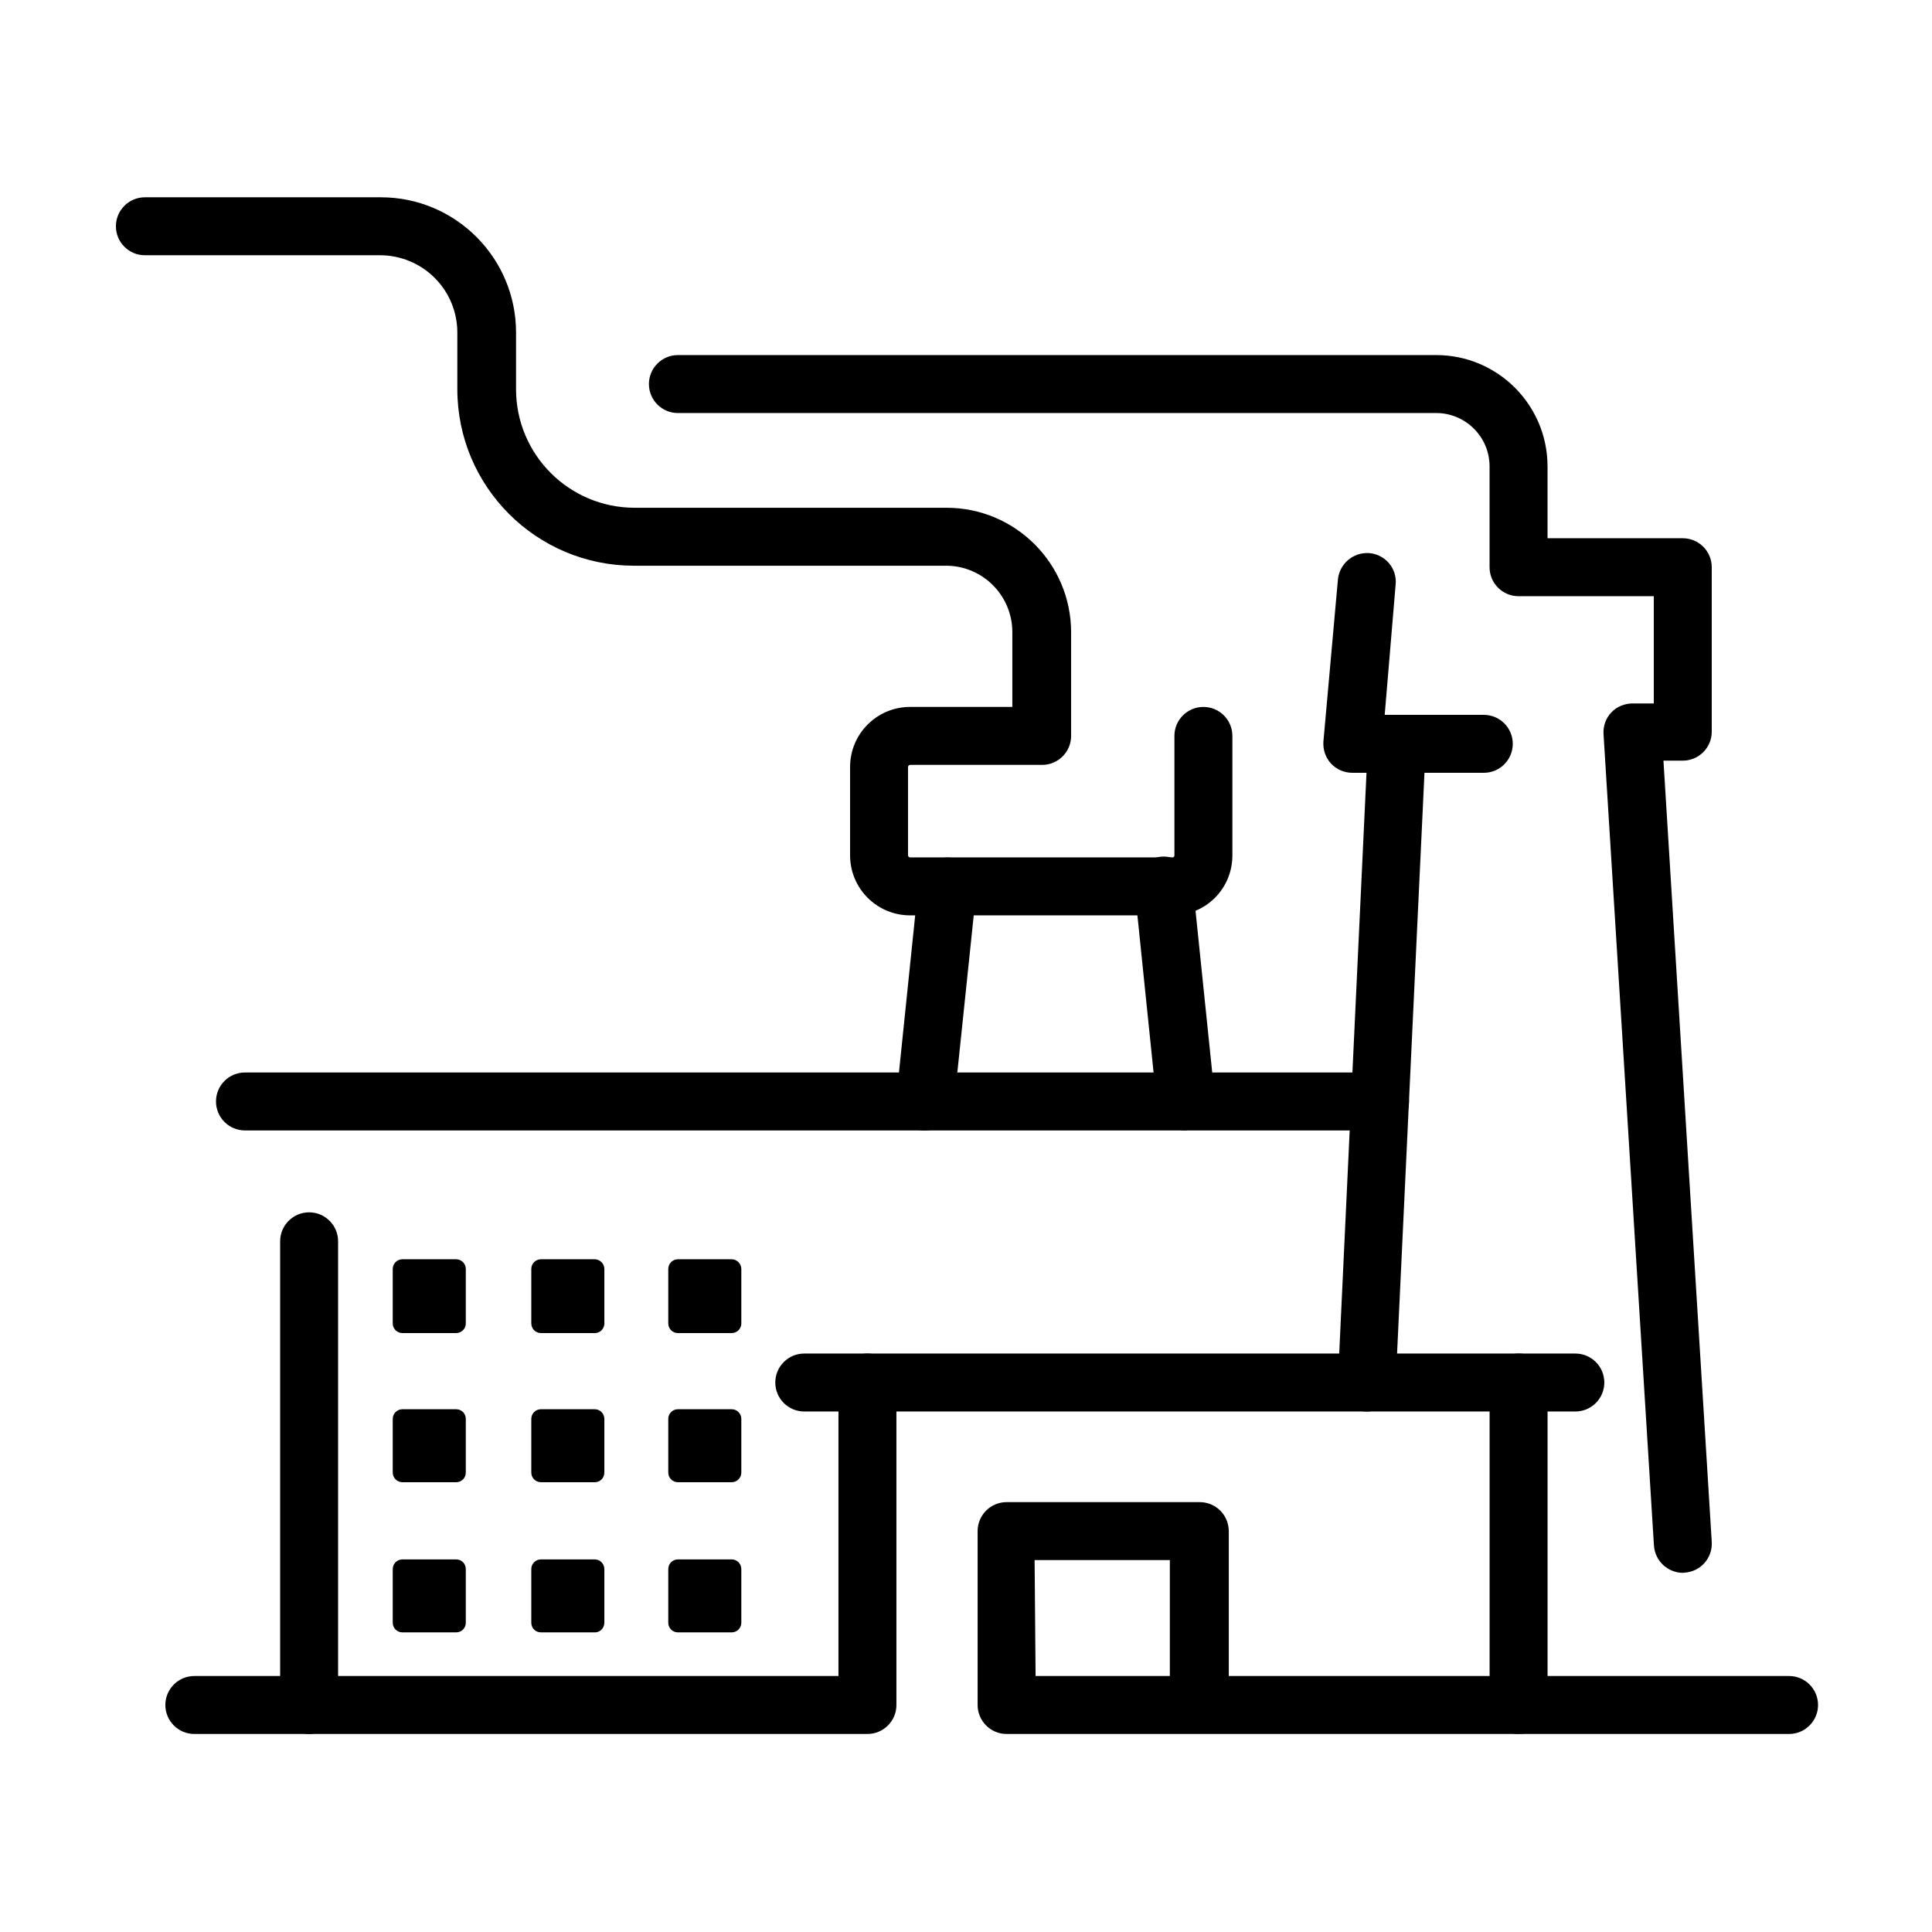 <?xml version="1.0" encoding="UTF-8"?>
<svg width="1200pt" height="1200pt" version="1.1" viewBox="0 0 1200 1200" xmlns="http://www.w3.org/2000/svg">
 <path d="m538.78 1077h-418.08c-9.938 0-18-8.062-18-18s8.062-18 18-18h400.08v-182.29c0-9.938 8.062-18 18-18s18 8.062 18 18v200.29c0 9.938-8.062 18-18 18z"/>
 <path d="m978.47 876.71h-478.92c-9.938 0-18-8.062-18-18s8.062-18 18-18h478.92c9.938 0 18 8.062 18 18s-8.062 18-18 18z"/>
 <path d="m943.22 1077c-9.938 0-18-8.062-18-18v-200.29c0-9.938 8.062-18 18-18s18 8.062 18 18v200.29c0 9.938-8.062 18-18 18z"/>
 <path d="m1110 1077h-484.78c-9.938 0-18-8.062-18-18v-108c0-9.938 8.062-18 18-18h120c4.781 0 9.375 1.922 12.75 5.297 3.375 3.422 5.25 8.016 5.25 12.844v89.859h348c9.938 0 18 8.062 18 18s-8.062 18-18 18zm-466.78-36h83.391v-72h-84z"/>
 <path d="m1045.2 976.92c-9.469-0.094-17.25-7.5-17.906-16.922l-31.312-504c-0.328-4.969 1.406-9.844 4.781-13.453 3.469-3.609 8.25-5.625 13.219-5.625h13.219v-66.609h-84c-9.938 0-18-8.062-18-18v-62.766c-0.094-18.234-14.906-33-33.141-33h-471c-9.938 0-18-8.062-18-18s8.062-18 18-18h471c38.109 0 69.047 30.891 69.141 69v44.766h84c9.938 0 18 8.062 18 18v102.14c0 9.938-8.062 18-18 18h-12l30 485.26c0.609 9.938-6.938 18.469-16.828 19.078z"/>
 <path d="m849 876.71h-0.844c-4.781-0.188-9.281-2.297-12.469-5.859-3.234-3.516-4.922-8.203-4.688-12.984l18.609-396c0.047-9.891 8.109-17.859 18-17.859h54c9.938 0 18 8.062 18 18s-8.062 18-18 18h-36.844l-17.906 379.55c-0.375 9.609-8.25 17.203-17.859 17.156z"/>
 <path d="m867.61 480h-27.609c-5.062 0-9.891-2.062-13.312-5.766-3.375-3.703-5.062-8.672-4.688-13.688l9-100.55c0.938-9.844 9.562-17.156 19.453-16.453 4.734 0.375 9.188 2.625 12.281 6.281s4.594 8.391 4.125 13.172l-6.797 81h7.547c9.938 0 18 8.062 18 18s-8.062 18-18 18z"/>
 <path d="m192 1077c-9.938 0-18-8.062-18-18v-288c0-9.938 8.062-18 18-18s18 8.062 18 18v288c0 9.938-8.062 18-18 18z"/>
 <path d="m857.16 702.14h-705c-9.938 0-18-8.062-18-18 0-9.984 8.062-18 18-18h705c9.938 0 18 8.016 18 18 0 9.938-8.062 18-18 18z"/>
 <path d="m736.45 702.14c-9.234-0.047-16.969-7.031-17.906-16.219l-13.781-133.92c-0.516-4.781 0.938-9.562 3.938-13.266 3.047-3.75 7.406-6.094 12.188-6.609 9.938-1.031 18.844 6.234 19.875 16.172l13.781 133.45v-0.047c0.516 4.781-0.891 9.562-3.938 13.266-3 3.703-7.359 6.047-12.141 6.562z"/>
 <path d="m574.69 702.14h-1.922c-9.891-1.078-17.062-9.938-16.078-19.828l13.781-133.45c1.031-9.938 9.938-17.156 19.875-16.125s17.156 9.938 16.125 19.875l-13.922 133.31c-0.984 9.141-8.672 16.125-17.859 16.219z"/>
 <path d="m728.29 568.55h-162.98c-20.625 0-37.312-16.688-37.312-37.312v-54.844c0-20.625 16.688-37.312 37.312-37.312h63.469v-46.453c0-22.594-18.188-41.016-40.781-41.25h-194.39c-60.469-0.094-109.5-49.078-109.55-109.59v-35.25c0-12.75-5.062-24.938-14.062-33.938s-21.234-14.062-33.938-14.062h-146.06c-9.938 0-18-8.062-18-18s8.062-18 18-18h146.53c46.359 0 84 37.594 84 84v35.297-0.047c0.047 40.641 32.953 73.5 73.547 73.594h193.92c42.656 0.047 77.203 34.594 77.297 77.25v64.453c0 9.938-8.062 18-18 18h-81.984c-0.703 0-1.312 0.609-1.312 1.312v54.844c0 0.75 0.609 1.312 1.312 1.312h162.98c0.703 0 1.266-0.609 1.172-1.312v-74.156c0-9.938 8.062-18 18-18s18 8.062 18 18v74.156c0.047 9.891-3.844 19.406-10.828 26.391s-16.453 10.922-26.344 10.922z"/>
 <path d="m249.94 788.16h33.375v33.375h-33.375z"/>
 <path d="m283.31 828h-33.375c-3.281 0-6-2.672-6-6v-33.844c0-3.328 2.719-6 6-6h33.375c1.594 0 3.141 0.656 4.266 1.781s1.734 2.625 1.734 4.219v33.375c0.141 1.641-0.422 3.328-1.594 4.547-1.125 1.219-2.719 1.922-4.406 1.922zm-27.375-12h21.375v-21.844h-21.375z"/>
 <path d="m335.53 788.16h33.375v33.375h-33.375z"/>
 <path d="m368.86 828h-32.859c-3.328 0-6-2.672-6-6v-33.844c0-3.328 2.672-6 6-6h33.375c1.594 0 3.094 0.656 4.219 1.781s1.781 2.625 1.781 4.219v33.375c0.141 1.734-0.516 3.469-1.734 4.734-1.266 1.266-3 1.875-4.781 1.734zm-27.375-12h21.375v-21.844h-21.328z"/>
 <path d="m421.08 788.16h33.375v33.375h-33.375z"/>
 <path d="m454.45 828h-33.375c-3.328 0-6-2.672-6-6v-33.844c0-3.328 2.672-6 6-6h33.375c1.594 0 3.094 0.656 4.219 1.781s1.781 2.625 1.781 4.219v33.375c0.141 1.641-0.469 3.328-1.594 4.547s-2.719 1.922-4.406 1.922zm-27.375-12h21.375v-21.844h-21.375z"/>
 <path d="m249.94 881.29h33.375v33.375h-33.375z"/>
 <path d="m283.31 920.63h-33.375c-3.281 0-6-2.672-6-6v-33.328c0-3.328 2.719-6 6-6h33.375c1.594 0 3.141 0.609 4.266 1.734s1.734 2.672 1.734 4.266v33.375-0.047c0 1.594-0.609 3.141-1.734 4.266s-2.672 1.734-4.266 1.734zm-27.375-12h21.375v-21.328h-21.375z"/>
 <path d="m335.53 881.29h33.375v33.375h-33.375z"/>
 <path d="m368.86 920.63h-32.859c-3.328 0-6-2.672-6-6v-33.328c0-3.328 2.672-6 6-6h33.375c1.594 0 3.094 0.609 4.219 1.734s1.781 2.672 1.781 4.266v33.375-0.047c0 1.688-0.703 3.281-1.922 4.453-1.266 1.125-2.906 1.688-4.594 1.547zm-27.375-12h21.375v-21.328h-21.328z"/>
 <path d="m421.08 881.29h33.375v33.375h-33.375z"/>
 <path d="m454.45 920.63h-33.375c-3.328 0-6-2.672-6-6v-33.328c0-3.328 2.672-6 6-6h33.375c1.594 0 3.094 0.609 4.219 1.734s1.781 2.672 1.781 4.266v33.375-0.047c0 1.594-0.656 3.141-1.781 4.266s-2.625 1.734-4.219 1.734zm-27.375-12h21.375v-21.328h-21.375z"/>
 <path d="m249.94 974.53h33.375v33.375h-33.375z"/>
 <path d="m283.31 1013.9h-33.375c-3.281 0-6-2.672-6-6v-33.328c0-3.328 2.719-6 6-6h33.375c1.594 0 3.141 0.609 4.266 1.734s1.734 2.672 1.734 4.266v33.469c-0.047 3.281-2.719 5.859-6 5.859zm-27.375-12h21.375v-21.328h-21.375z"/>
 <path d="m335.53 974.53h33.375v33.375h-33.375z"/>
 <path d="m368.86 1013.9h-32.859c-3.328 0-6-2.672-6-6v-33.328c0-3.328 2.672-6 6-6h33.375c1.594 0 3.094 0.609 4.219 1.734s1.781 2.672 1.781 4.266v33.469c-0.047 1.641-0.75 3.234-1.969 4.359-1.219 1.078-2.859 1.641-4.547 1.5zm-27.375-12h21.375v-21.328h-21.328z"/>
 <path d="m421.08 974.53h33.375v33.375h-33.375z"/>
 <path d="m454.45 1013.9h-33.375c-3.328 0-6-2.672-6-6v-33.328c0-3.328 2.672-6 6-6h33.375c1.594 0 3.094 0.609 4.219 1.734s1.781 2.672 1.781 4.266v33.469c-0.094 3.281-2.766 5.859-6 5.859zm-27.375-12h21.375v-21.328h-21.375z"/>
</svg>
